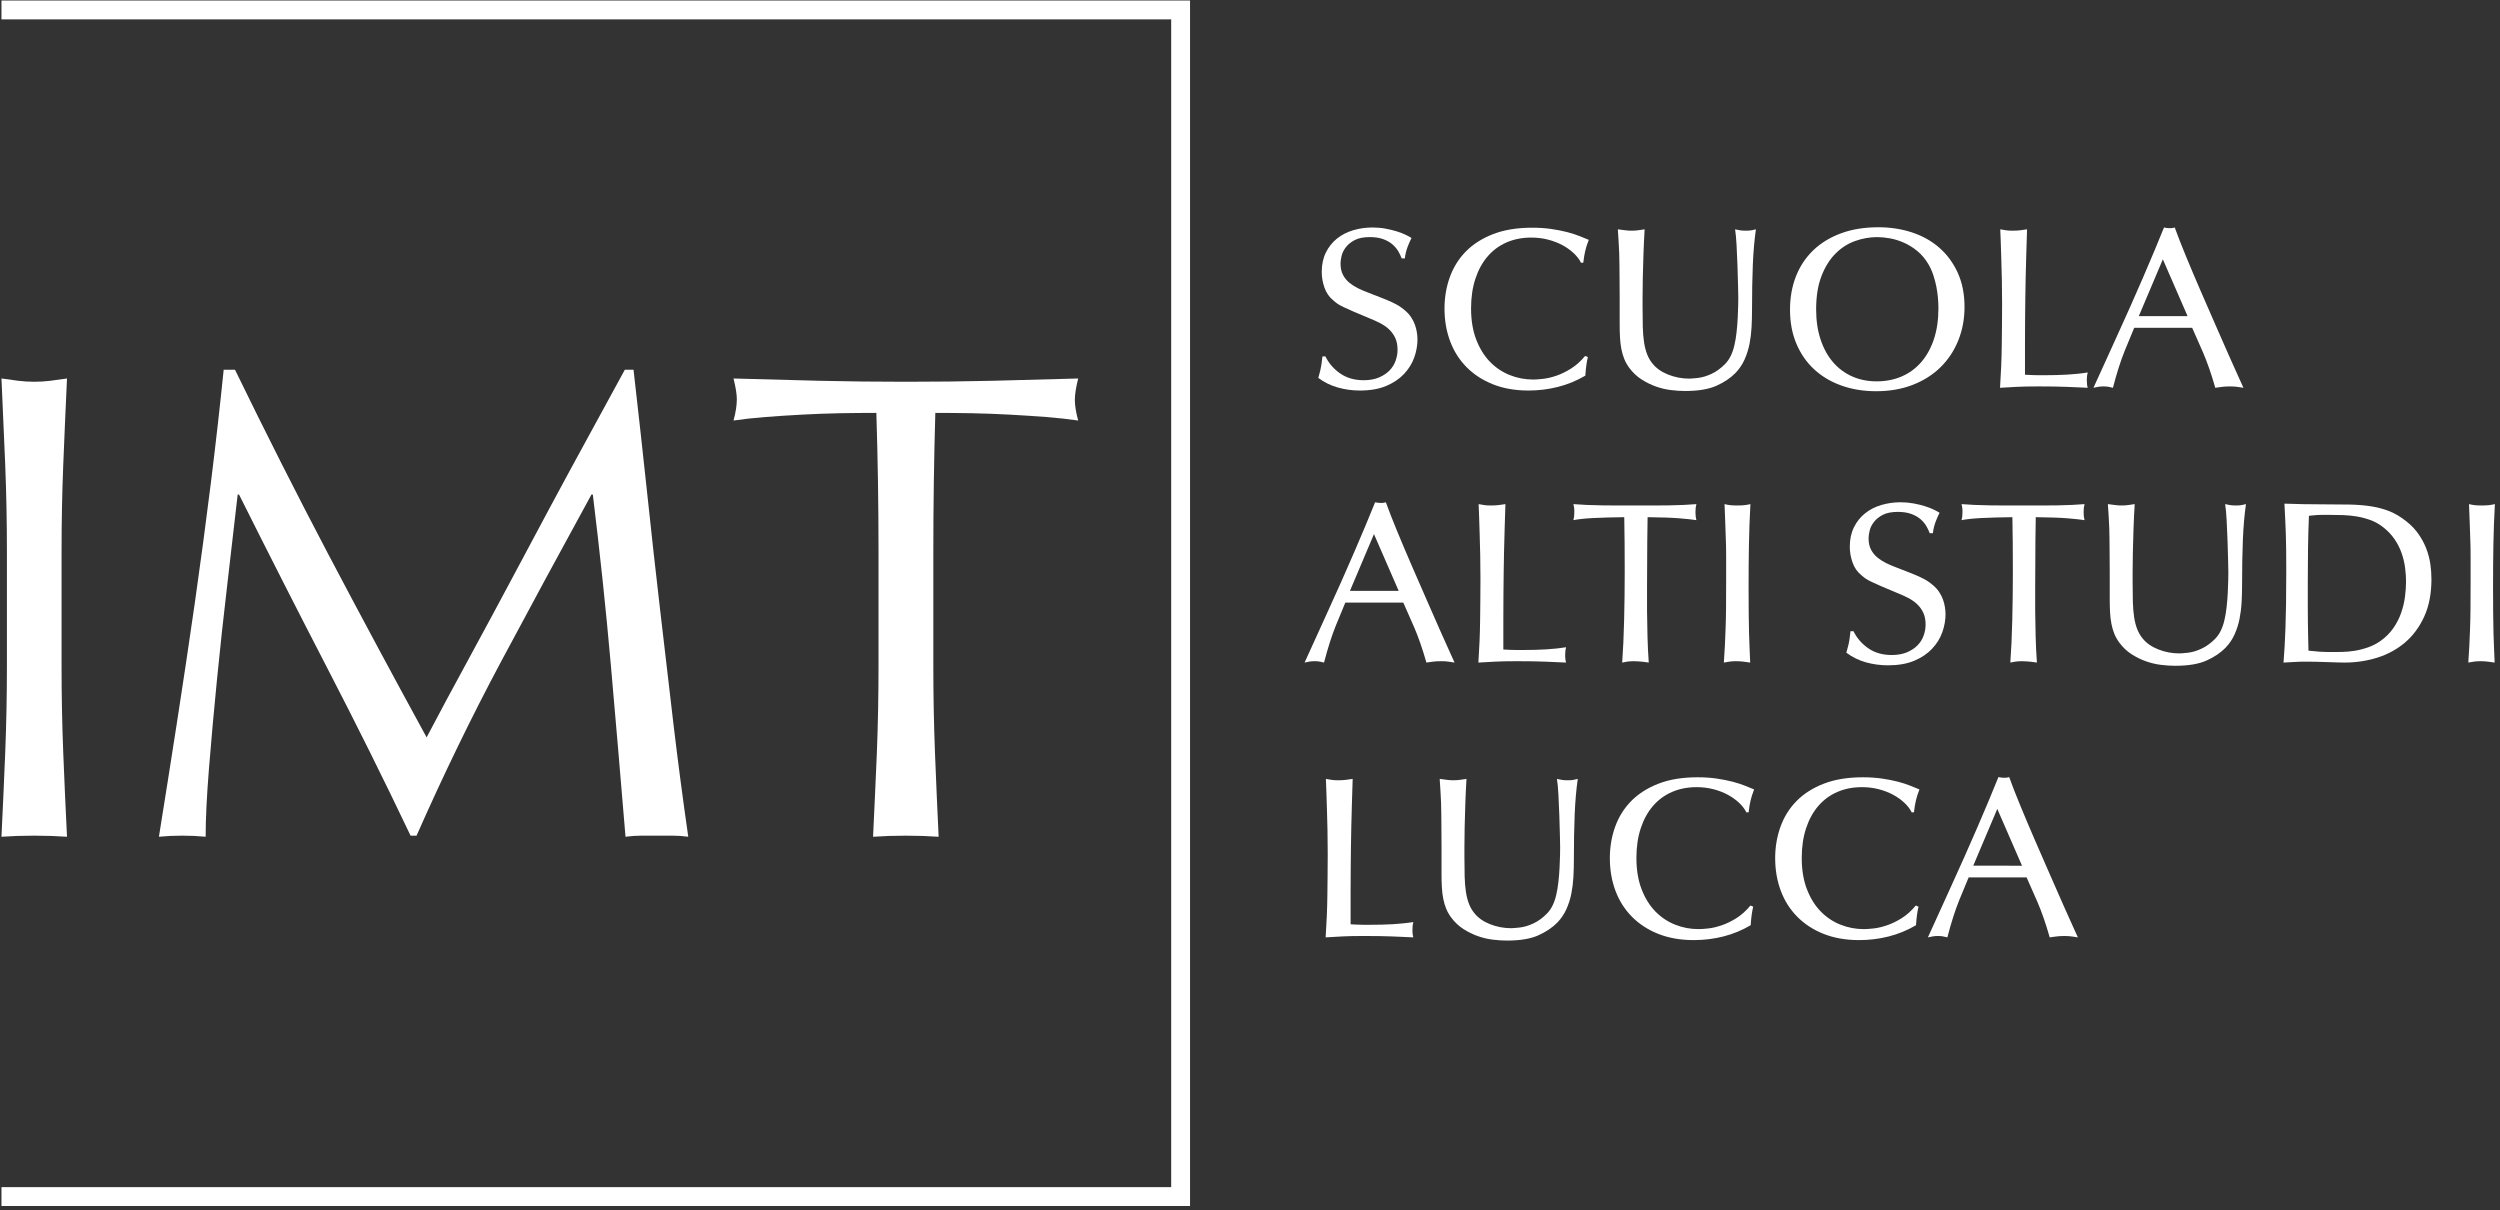 <?xml version="1.0" encoding="UTF-8" standalone="no"?><!DOCTYPE svg PUBLIC "-//W3C//DTD SVG 1.1//EN" "http://www.w3.org/Graphics/SVG/1.1/DTD/svg11.dtd"><svg width="100%" height="100%" viewBox="0 0 221 107" version="1.1" xmlns="http://www.w3.org/2000/svg" xmlns:xlink="http://www.w3.org/1999/xlink" xml:space="preserve" xmlns:serif="http://www.serif.com/" style="fill-rule:evenodd;clip-rule:evenodd;stroke-linejoin:round;stroke-miterlimit:2;"><rect x="0" y="0" width="221" height="107" fill="#333333" stroke="none"/><g><path d="M123.908,22.842c-0.068,-0.188 -0.166,-0.395 -0.293,-0.617c-0.129,-0.223 -0.301,-0.429 -0.517,-0.617c-0.216,-0.19 -0.489,-0.345 -0.819,-0.466c-0.331,-0.121 -0.726,-0.183 -1.185,-0.183c-0.553,0 -0.999,0.088 -1.336,0.264c-0.337,0.176 -0.6,0.388 -0.789,0.638c-0.189,0.25 -0.314,0.505 -0.375,0.768c-0.061,0.264 -0.091,0.484 -0.091,0.658c0,0.406 0.074,0.746 0.223,1.023c0.148,0.276 0.341,0.51 0.577,0.698c0.236,0.189 0.492,0.352 0.769,0.486c0.276,0.135 0.543,0.249 0.799,0.344c0.554,0.216 1.003,0.392 1.347,0.526c0.344,0.135 0.63,0.257 0.86,0.365c0.229,0.108 0.425,0.213 0.587,0.313c0.162,0.102 0.33,0.227 0.506,0.375c0.23,0.19 0.418,0.395 0.567,0.617c0.149,0.223 0.263,0.45 0.344,0.678c0.081,0.231 0.138,0.456 0.172,0.679c0.034,0.222 0.051,0.429 0.051,0.617c0,0.526 -0.095,1.057 -0.284,1.589c-0.189,0.533 -0.489,1.019 -0.901,1.458c-0.411,0.438 -0.938,0.793 -1.578,1.062c-0.641,0.27 -1.414,0.406 -2.318,0.406c-0.675,0 -1.326,-0.088 -1.954,-0.264c-0.627,-0.175 -1.204,-0.458 -1.731,-0.85c0.149,-0.512 0.244,-0.924 0.284,-1.235c0.041,-0.311 0.067,-0.533 0.081,-0.668l0.263,0c0.297,0.607 0.732,1.11 1.306,1.508c0.573,0.398 1.265,0.598 2.075,0.598c0.526,0 0.978,-0.082 1.356,-0.244c0.378,-0.162 0.688,-0.367 0.931,-0.617c0.243,-0.25 0.422,-0.536 0.536,-0.86c0.115,-0.324 0.173,-0.648 0.173,-0.972c0,-0.405 -0.068,-0.752 -0.203,-1.043c-0.135,-0.29 -0.317,-0.543 -0.546,-0.759c-0.23,-0.215 -0.496,-0.401 -0.8,-0.556c-0.304,-0.156 -0.624,-0.3 -0.962,-0.436c-0.593,-0.242 -1.066,-0.441 -1.417,-0.596c-0.351,-0.156 -0.634,-0.284 -0.85,-0.385c-0.216,-0.102 -0.388,-0.196 -0.516,-0.283c-0.128,-0.088 -0.26,-0.193 -0.395,-0.315c-0.351,-0.283 -0.607,-0.654 -0.769,-1.113c-0.162,-0.458 -0.243,-0.924 -0.243,-1.397c0,-0.647 0.122,-1.217 0.365,-1.71c0.242,-0.493 0.57,-0.904 0.981,-1.235c0.412,-0.33 0.891,-0.577 1.438,-0.739c0.546,-0.161 1.116,-0.242 1.71,-0.242c0.391,0 0.769,0.033 1.134,0.1c0.364,0.069 0.698,0.15 1.002,0.243c0.304,0.095 0.567,0.197 0.789,0.304c0.223,0.108 0.395,0.202 0.517,0.283c-0.041,0.081 -0.092,0.186 -0.152,0.315c-0.061,0.128 -0.122,0.272 -0.182,0.434c-0.061,0.162 -0.115,0.334 -0.162,0.517c-0.048,0.182 -0.078,0.361 -0.092,0.536l-0.283,0Z" style="fill:#fff;fill-rule:nonzero;"/><path d="M140.366,31.567c-0.054,0.229 -0.098,0.466 -0.132,0.709c-0.034,0.242 -0.064,0.554 -0.091,0.931c-0.756,0.445 -1.559,0.776 -2.409,0.992c-0.85,0.216 -1.721,0.324 -2.611,0.324c-1.174,0 -2.22,-0.183 -3.138,-0.547c-0.918,-0.364 -1.697,-0.87 -2.338,-1.518c-0.641,-0.648 -1.127,-1.413 -1.457,-2.297c-0.331,-0.884 -0.496,-1.846 -0.496,-2.885c-0,-0.972 0.155,-1.893 0.465,-2.764c0.311,-0.87 0.783,-1.629 1.417,-2.277c0.635,-0.647 1.437,-1.16 2.409,-1.538c0.972,-0.378 2.126,-0.568 3.462,-0.568c0.607,0 1.167,0.039 1.68,0.112c0.512,0.075 0.978,0.166 1.397,0.273c0.418,0.109 0.786,0.227 1.103,0.355c0.317,0.129 0.59,0.24 0.82,0.334c-0.081,0.202 -0.145,0.382 -0.192,0.536c-0.048,0.155 -0.088,0.304 -0.122,0.445c-0.034,0.143 -0.064,0.294 -0.091,0.456c-0.027,0.162 -0.054,0.358 -0.081,0.587l-0.202,0c-0.136,-0.283 -0.345,-0.559 -0.628,-0.83c-0.284,-0.269 -0.618,-0.509 -1.002,-0.719c-0.385,-0.209 -0.813,-0.374 -1.285,-0.496c-0.473,-0.121 -0.965,-0.181 -1.478,-0.181c-0.796,0 -1.522,0.141 -2.176,0.424c-0.655,0.284 -1.215,0.696 -1.68,1.236c-0.466,0.539 -0.827,1.197 -1.083,1.973c-0.257,0.776 -0.385,1.65 -0.385,2.621c-0,1.053 0.152,1.974 0.455,2.763c0.304,0.79 0.709,1.445 1.215,1.964c0.506,0.52 1.09,0.911 1.751,1.174c0.661,0.264 1.349,0.395 2.065,0.395c0.229,0 0.523,-0.02 0.88,-0.061c0.358,-0.04 0.746,-0.131 1.165,-0.273c0.418,-0.141 0.85,-0.351 1.295,-0.628c0.445,-0.276 0.863,-0.651 1.255,-1.123l0.243,0.101Z" style="fill:#fff;fill-rule:nonzero;"/><path d="M143.179,28.652l0,-2.338c0,-0.654 -0.003,-1.221 -0.01,-1.7c-0.007,-0.479 -0.011,-0.894 -0.011,-1.245c0,-0.351 -0.006,-0.685 -0.02,-1.002c-0.013,-0.318 -0.03,-0.641 -0.05,-0.972c-0.02,-0.33 -0.044,-0.705 -0.071,-1.123c0.216,0.026 0.422,0.054 0.618,0.08c0.195,0.028 0.387,0.041 0.576,0.041c0.23,-0 0.439,-0.013 0.628,-0.041c0.189,-0.026 0.371,-0.054 0.547,-0.08c-0.041,0.661 -0.075,1.373 -0.102,2.135c-0.027,0.763 -0.047,1.481 -0.061,2.156c-0.013,0.675 -0.02,1.255 -0.02,1.741l0,0.891c0,0.635 0.007,1.204 0.02,1.71c0.014,0.507 0.051,0.959 0.112,1.356c0.06,0.399 0.152,0.753 0.273,1.063c0.122,0.311 0.283,0.588 0.486,0.83c0.324,0.405 0.782,0.726 1.377,0.962c0.593,0.236 1.214,0.354 1.862,0.354c0.135,-0 0.388,-0.02 0.759,-0.06c0.371,-0.041 0.769,-0.159 1.194,-0.355c0.425,-0.195 0.83,-0.489 1.215,-0.881c0.385,-0.391 0.657,-0.944 0.82,-1.66c0.081,-0.337 0.145,-0.721 0.192,-1.153c0.047,-0.432 0.081,-0.851 0.101,-1.255c0.021,-0.405 0.034,-0.769 0.041,-1.094c0.006,-0.323 0.01,-0.546 0.01,-0.668c0,-0.188 -0.007,-0.549 -0.021,-1.083c-0.013,-0.533 -0.03,-1.113 -0.05,-1.74c-0.02,-0.628 -0.047,-1.245 -0.081,-1.852c-0.034,-0.608 -0.078,-1.074 -0.131,-1.397c0.134,0.026 0.269,0.054 0.404,0.08c0.135,0.028 0.317,0.041 0.547,0.041c0.229,-0 0.405,-0.013 0.526,-0.041c0.122,-0.026 0.243,-0.054 0.364,-0.08c-0.134,0.931 -0.226,1.977 -0.273,3.138c-0.047,1.16 -0.071,2.496 -0.071,4.008c0,0.485 -0.013,0.985 -0.04,1.498c-0.027,0.512 -0.088,1.008 -0.182,1.487c-0.095,0.479 -0.24,0.938 -0.436,1.377c-0.195,0.438 -0.462,0.833 -0.799,1.184c-0.432,0.446 -0.992,0.824 -1.68,1.133c-0.688,0.311 -1.613,0.466 -2.773,0.466c-0.392,-0 -0.811,-0.027 -1.256,-0.081c-0.445,-0.054 -0.887,-0.158 -1.326,-0.313c-0.438,-0.156 -0.863,-0.365 -1.275,-0.628c-0.412,-0.263 -0.772,-0.604 -1.083,-1.023c-0.189,-0.256 -0.337,-0.518 -0.445,-0.789c-0.109,-0.269 -0.193,-0.559 -0.253,-0.87c-0.061,-0.311 -0.102,-0.648 -0.122,-1.013c-0.02,-0.364 -0.03,-0.761 -0.03,-1.194" style="fill:#fff;fill-rule:nonzero;"/><path d="M160.547,27.357c0,0.985 0.132,1.872 0.395,2.661c0.263,0.79 0.631,1.458 1.103,2.005c0.472,0.546 1.036,0.965 1.69,1.255c0.655,0.29 1.374,0.434 2.156,0.434c0.797,0 1.529,-0.141 2.197,-0.424c0.668,-0.284 1.245,-0.702 1.73,-1.255c0.486,-0.553 0.864,-1.232 1.134,-2.034c0.27,-0.803 0.405,-1.724 0.405,-2.764c0,-0.256 -0.014,-0.55 -0.04,-0.88c-0.028,-0.331 -0.075,-0.668 -0.142,-1.013c-0.068,-0.343 -0.159,-0.688 -0.274,-1.032c-0.114,-0.344 -0.259,-0.665 -0.435,-0.962c-0.27,-0.458 -0.594,-0.843 -0.971,-1.153c-0.378,-0.311 -0.773,-0.557 -1.185,-0.739c-0.411,-0.182 -0.823,-0.311 -1.234,-0.385c-0.412,-0.073 -0.787,-0.111 -1.124,-0.111c-0.675,0 -1.336,0.118 -1.984,0.354c-0.648,0.236 -1.224,0.61 -1.731,1.124c-0.505,0.513 -0.914,1.174 -1.224,1.983c-0.311,0.81 -0.466,1.789 -0.466,2.936m5.506,-7.268c1.053,0 2.041,0.152 2.966,0.456c0.924,0.303 1.731,0.755 2.419,1.356c0.688,0.601 1.231,1.34 1.63,2.217c0.397,0.877 0.597,1.883 0.597,3.016c0,1.053 -0.182,2.035 -0.547,2.946c-0.364,0.91 -0.884,1.7 -1.559,2.368c-0.675,0.668 -1.494,1.191 -2.459,1.568c-0.965,0.378 -2.048,0.568 -3.249,0.568c-1.107,0 -2.126,-0.166 -3.057,-0.497c-0.931,-0.33 -1.734,-0.806 -2.409,-1.426c-0.675,-0.621 -1.201,-1.377 -1.579,-2.268c-0.378,-0.89 -0.567,-1.895 -0.567,-3.016c0,-1.08 0.176,-2.065 0.527,-2.956c0.351,-0.89 0.86,-1.656 1.528,-2.297c0.668,-0.641 1.484,-1.14 2.45,-1.498c0.964,-0.358 2.068,-0.537 3.309,-0.537" style="fill:#fff;fill-rule:nonzero;"/><path d="M179.009,33.126c0.486,0.027 0.857,0.041 1.113,0.041l0.77,-0c0.256,-0 0.549,-0.003 0.88,-0.011c0.331,-0.006 0.661,-0.019 0.992,-0.04c0.33,-0.02 0.655,-0.047 0.972,-0.081c0.316,-0.033 0.59,-0.07 0.819,-0.111c-0.026,0.095 -0.047,0.192 -0.06,0.294c-0.014,0.1 -0.02,0.225 -0.02,0.374c0,0.162 0.006,0.297 0.02,0.405c0.013,0.108 0.034,0.202 0.06,0.283c-0.323,-0.013 -0.63,-0.027 -0.921,-0.041c-0.29,-0.012 -0.6,-0.026 -0.931,-0.04c-0.331,-0.013 -0.695,-0.023 -1.093,-0.03c-0.398,-0.007 -0.873,-0.01 -1.427,-0.01c-0.445,-0 -0.82,0.003 -1.123,0.01c-0.304,0.007 -0.577,0.017 -0.82,0.03c-0.243,0.014 -0.476,0.028 -0.699,0.04c-0.222,0.014 -0.469,0.028 -0.739,0.041c0.041,-0.647 0.075,-1.271 0.102,-1.873c0.026,-0.599 0.043,-1.2 0.05,-1.801c0.007,-0.6 0.013,-1.205 0.02,-1.812c0.007,-0.606 0.011,-1.241 0.011,-1.902c0,-0.689 -0.007,-1.38 -0.02,-2.076c-0.014,-0.694 -0.031,-1.342 -0.051,-1.943c-0.02,-0.601 -0.037,-1.13 -0.051,-1.589c-0.013,-0.459 -0.027,-0.796 -0.04,-1.012c0.162,0.027 0.32,0.054 0.476,0.081c0.154,0.027 0.36,0.041 0.617,0.041c0.27,-0 0.503,-0.014 0.698,-0.041c0.196,-0.027 0.388,-0.054 0.577,-0.081c-0.027,0.864 -0.051,1.636 -0.071,2.318c-0.02,0.682 -0.037,1.322 -0.05,1.923c-0.014,0.6 -0.024,1.191 -0.031,1.771c-0.007,0.58 -0.013,1.201 -0.02,1.863c-0.007,0.661 -0.01,1.393 -0.01,2.196l0,2.783Z" style="fill:#fff;fill-rule:nonzero;"/><path d="M191.196,22.924l-2.125,5.021l4.311,-0l-2.186,-5.021Zm-2.531,6.053c-0.202,0.472 -0.482,1.15 -0.84,2.034c-0.358,0.884 -0.705,1.974 -1.042,3.269c-0.122,-0.027 -0.243,-0.053 -0.364,-0.081c-0.122,-0.027 -0.277,-0.04 -0.466,-0.04c-0.189,-0 -0.351,0.013 -0.486,0.04c-0.135,0.028 -0.27,0.054 -0.405,0.081c0.297,-0.647 0.624,-1.366 0.982,-2.156c0.358,-0.789 0.729,-1.605 1.113,-2.449c0.385,-0.843 0.773,-1.703 1.164,-2.581c0.392,-0.877 0.766,-1.731 1.124,-2.561c0.357,-0.83 0.695,-1.623 1.012,-2.379c0.317,-0.754 0.597,-1.436 0.84,-2.043c0.081,0.013 0.159,0.027 0.233,0.04c0.074,0.013 0.165,0.02 0.273,0.02c0.094,-0 0.172,-0.003 0.233,-0.01c0.061,-0.007 0.132,-0.023 0.212,-0.05c0.257,0.714 0.584,1.555 0.982,2.519c0.398,0.966 0.823,1.971 1.276,3.017c0.452,1.046 0.903,2.082 1.356,3.107c0.452,1.025 0.856,1.946 1.214,2.763c0.358,0.817 0.655,1.478 0.891,1.984c0.236,0.506 0.354,0.766 0.354,0.779c-0.175,-0.027 -0.354,-0.053 -0.536,-0.081c-0.182,-0.027 -0.402,-0.04 -0.658,-0.04c-0.27,-0 -0.506,0.013 -0.708,0.04c-0.203,0.028 -0.399,0.054 -0.588,0.081c-0.351,-1.227 -0.715,-2.277 -1.093,-3.147c-0.377,-0.871 -0.695,-1.59 -0.951,-2.156l-5.122,-0Z" style="fill:#fff;fill-rule:nonzero;"/><path d="M121.459,47.215l-2.125,5.02l4.311,0l-2.186,-5.02Zm-2.531,6.052c-0.202,0.472 -0.482,1.151 -0.84,2.035c-0.358,0.884 -0.705,1.974 -1.042,3.268c-0.122,-0.026 -0.243,-0.053 -0.364,-0.081c-0.122,-0.026 -0.277,-0.04 -0.466,-0.04c-0.189,0 -0.351,0.014 -0.486,0.04c-0.135,0.028 -0.27,0.055 -0.405,0.081c0.297,-0.647 0.624,-1.366 0.982,-2.155c0.358,-0.79 0.729,-1.606 1.113,-2.449c0.385,-0.844 0.773,-1.704 1.164,-2.581c0.392,-0.877 0.766,-1.732 1.124,-2.562c0.357,-0.829 0.695,-1.622 1.012,-2.378c0.317,-0.755 0.597,-1.437 0.84,-2.044c0.081,0.013 0.159,0.027 0.233,0.041c0.074,0.013 0.165,0.019 0.273,0.019c0.094,0 0.172,-0.003 0.233,-0.01c0.061,-0.007 0.132,-0.023 0.212,-0.05c0.257,0.715 0.584,1.555 0.982,2.52c0.398,0.965 0.823,1.971 1.276,3.017c0.452,1.046 0.903,2.081 1.356,3.106c0.452,1.026 0.856,1.947 1.214,2.764c0.358,0.816 0.655,1.477 0.891,1.983c0.236,0.507 0.354,0.766 0.354,0.779c-0.175,-0.026 -0.354,-0.053 -0.536,-0.081c-0.182,-0.026 -0.402,-0.04 -0.658,-0.04c-0.27,0 -0.506,0.014 -0.708,0.04c-0.203,0.028 -0.399,0.055 -0.588,0.081c-0.351,-1.227 -0.715,-2.277 -1.093,-3.147c-0.377,-0.87 -0.695,-1.589 -0.951,-2.156l-5.122,0Z" style="fill:#fff;fill-rule:nonzero;"/><path d="M132.896,57.418c0.486,0.027 0.857,0.04 1.113,0.04l0.77,-0c0.256,-0 0.549,-0.003 0.88,-0.01c0.331,-0.007 0.661,-0.02 0.992,-0.041c0.33,-0.019 0.655,-0.047 0.972,-0.08c0.316,-0.034 0.59,-0.071 0.819,-0.111c-0.026,0.094 -0.047,0.191 -0.06,0.293c-0.014,0.101 -0.02,0.226 -0.02,0.375c0,0.161 0.006,0.297 0.02,0.404c0.013,0.109 0.034,0.202 0.06,0.283c-0.323,-0.013 -0.63,-0.026 -0.921,-0.04c-0.29,-0.013 -0.6,-0.027 -0.931,-0.041c-0.331,-0.012 -0.695,-0.022 -1.093,-0.03c-0.398,-0.006 -0.873,-0.01 -1.427,-0.01c-0.445,-0 -0.82,0.004 -1.123,0.01c-0.304,0.008 -0.577,0.018 -0.82,0.03c-0.243,0.014 -0.476,0.028 -0.699,0.041c-0.222,0.014 -0.469,0.027 -0.739,0.04c0.041,-0.647 0.075,-1.271 0.102,-1.872c0.026,-0.6 0.043,-1.201 0.05,-1.802c0.007,-0.6 0.013,-1.204 0.02,-1.811c0.007,-0.607 0.011,-1.241 0.011,-1.903c0,-0.688 -0.007,-1.379 -0.02,-2.075c-0.014,-0.695 -0.031,-1.342 -0.051,-1.943c-0.02,-0.601 -0.037,-1.131 -0.051,-1.59c-0.013,-0.458 -0.027,-0.796 -0.04,-1.011c0.162,0.027 0.32,0.053 0.476,0.081c0.154,0.027 0.36,0.04 0.617,0.04c0.27,-0 0.503,-0.013 0.698,-0.04c0.196,-0.028 0.388,-0.054 0.577,-0.081c-0.027,0.864 -0.051,1.636 -0.071,2.317c-0.02,0.682 -0.037,1.323 -0.05,1.924c-0.014,0.6 -0.024,1.19 -0.031,1.771c-0.007,0.58 -0.013,1.201 -0.02,1.863c-0.007,0.661 -0.01,1.393 -0.01,2.196l0,2.783Z" style="fill:#fff;fill-rule:nonzero;"/><path d="M143.625,50.669c0,-0.93 -0.003,-1.815 -0.01,-2.657c-0.007,-0.842 -0.017,-1.608 -0.031,-2.294c-1.066,0.013 -1.97,0.037 -2.712,0.075c-0.743,0.037 -1.336,0.1 -1.782,0.188c0.027,-0.108 0.048,-0.216 0.061,-0.325c0.014,-0.107 0.02,-0.235 0.02,-0.383c0,-0.163 -0.006,-0.294 -0.02,-0.396c-0.013,-0.101 -0.034,-0.205 -0.061,-0.313c0.311,0.027 0.695,0.05 1.154,0.071c0.459,0.019 0.938,0.033 1.438,0.04c0.499,0.007 0.998,0.01 1.498,0.01l2.864,-0c0.506,-0 0.995,-0.003 1.468,-0.01c0.472,-0.007 0.917,-0.021 1.336,-0.04c0.418,-0.021 0.789,-0.044 1.113,-0.071c-0.027,0.094 -0.047,0.199 -0.061,0.313c-0.013,0.115 -0.02,0.247 -0.02,0.396c0,0.148 0.007,0.276 0.02,0.383c0.014,0.109 0.034,0.217 0.061,0.325c-0.311,-0.05 -0.803,-0.104 -1.478,-0.161c-0.675,-0.055 -1.619,-0.089 -2.834,-0.102c-0.013,0.7 -0.024,1.401 -0.03,2.101c-0.007,0.702 -0.01,1.395 -0.01,2.082c0,0.607 -0.004,1.256 -0.01,1.951c-0.007,0.694 -0.007,1.411 0,2.152c0.006,0.741 0.02,1.496 0.04,2.264c0.02,0.768 0.057,1.536 0.111,2.303c-0.351,-0.053 -0.634,-0.088 -0.85,-0.1c-0.216,-0.014 -0.364,-0.021 -0.445,-0.021c-0.23,-0 -0.439,0.014 -0.628,0.04c-0.189,0.028 -0.33,0.055 -0.425,0.081c0.081,-1.118 0.139,-2.371 0.172,-3.758c0.034,-1.388 0.051,-2.769 0.051,-4.144" style="fill:#fff;fill-rule:nonzero;"/><path d="M152.592,51.365l0,-2.237c0,-0.304 -0.003,-0.594 -0.01,-0.87c-0.007,-0.277 -0.017,-0.587 -0.031,-0.931c-0.013,-0.345 -0.027,-0.736 -0.04,-1.175c-0.014,-0.438 -0.034,-0.968 -0.061,-1.589c0.162,0.04 0.321,0.072 0.476,0.091c0.155,0.021 0.368,0.03 0.638,0.03c0.283,-0 0.506,-0.009 0.668,-0.03c0.162,-0.019 0.33,-0.051 0.506,-0.091c-0.068,1.215 -0.111,2.419 -0.132,3.614c-0.02,1.194 -0.03,2.399 -0.03,3.613c0,0.918 0.003,1.714 0.01,2.388c0.006,0.675 0.017,1.276 0.03,1.802c0.014,0.527 0.031,0.995 0.051,1.407c0.02,0.412 0.037,0.807 0.05,1.184c-0.188,-0.026 -0.388,-0.054 -0.597,-0.081c-0.209,-0.026 -0.428,-0.04 -0.657,-0.04c-0.23,-0 -0.426,0.014 -0.588,0.04c-0.161,0.027 -0.324,0.055 -0.486,0.081c0.041,-0.553 0.072,-1.053 0.092,-1.498c0.02,-0.445 0.04,-0.928 0.06,-1.447c0.021,-0.519 0.034,-1.11 0.041,-1.771c0.007,-0.661 0.01,-1.491 0.01,-2.49" style="fill:#fff;fill-rule:nonzero;"/><path d="M170.588,47.134c-0.068,-0.189 -0.166,-0.396 -0.293,-0.618c-0.129,-0.223 -0.301,-0.428 -0.517,-0.617c-0.216,-0.189 -0.489,-0.344 -0.819,-0.466c-0.331,-0.121 -0.726,-0.182 -1.185,-0.182c-0.553,0 -0.999,0.088 -1.336,0.263c-0.337,0.176 -0.6,0.389 -0.789,0.638c-0.189,0.25 -0.314,0.505 -0.375,0.769c-0.061,0.263 -0.091,0.483 -0.091,0.658c0,0.405 0.074,0.745 0.223,1.022c0.148,0.277 0.341,0.51 0.577,0.699c0.236,0.188 0.492,0.351 0.769,0.485c0.276,0.135 0.543,0.25 0.799,0.344c0.554,0.217 1.003,0.392 1.347,0.526c0.344,0.136 0.63,0.257 0.86,0.366c0.229,0.107 0.425,0.212 0.587,0.313c0.162,0.101 0.33,0.226 0.506,0.374c0.23,0.19 0.418,0.396 0.567,0.618c0.149,0.223 0.263,0.449 0.344,0.678c0.081,0.23 0.138,0.455 0.172,0.678c0.034,0.223 0.051,0.429 0.051,0.618c0,0.526 -0.095,1.056 -0.284,1.589c-0.189,0.533 -0.489,1.018 -0.901,1.457c-0.411,0.439 -0.938,0.793 -1.578,1.063c-0.641,0.27 -1.414,0.405 -2.318,0.405c-0.675,0 -1.326,-0.088 -1.954,-0.263c-0.627,-0.176 -1.204,-0.459 -1.731,-0.851c0.149,-0.512 0.244,-0.923 0.284,-1.234c0.041,-0.311 0.067,-0.533 0.081,-0.668l0.263,0c0.297,0.607 0.732,1.109 1.306,1.508c0.573,0.398 1.265,0.597 2.075,0.597c0.526,0 0.978,-0.081 1.356,-0.243c0.378,-0.162 0.688,-0.368 0.931,-0.618c0.243,-0.249 0.422,-0.536 0.536,-0.86c0.115,-0.323 0.173,-0.648 0.173,-0.972c0,-0.404 -0.068,-0.752 -0.203,-1.042c-0.135,-0.29 -0.317,-0.543 -0.546,-0.759c-0.23,-0.215 -0.496,-0.401 -0.8,-0.557c-0.304,-0.155 -0.624,-0.3 -0.962,-0.435c-0.593,-0.243 -1.066,-0.442 -1.417,-0.597c-0.351,-0.155 -0.634,-0.284 -0.85,-0.385c-0.216,-0.101 -0.388,-0.196 -0.516,-0.283c-0.128,-0.087 -0.26,-0.193 -0.395,-0.314c-0.351,-0.283 -0.607,-0.654 -0.769,-1.113c-0.162,-0.459 -0.243,-0.925 -0.243,-1.397c0,-0.648 0.122,-1.217 0.365,-1.711c0.242,-0.492 0.57,-0.904 0.981,-1.234c0.412,-0.331 0.891,-0.577 1.438,-0.739c0.546,-0.162 1.116,-0.243 1.71,-0.243c0.391,0 0.769,0.034 1.134,0.101c0.364,0.068 0.698,0.149 1.002,0.243c0.304,0.094 0.567,0.196 0.789,0.304c0.223,0.107 0.395,0.202 0.517,0.283c-0.041,0.081 -0.092,0.186 -0.152,0.314c-0.061,0.129 -0.122,0.273 -0.182,0.435c-0.061,0.162 -0.115,0.334 -0.162,0.516c-0.048,0.183 -0.078,0.361 -0.092,0.537l-0.283,0Z" style="fill:#fff;fill-rule:nonzero;"/><path d="M177.937,50.669c-0,-0.93 -0.003,-1.815 -0.01,-2.657c-0.007,-0.842 -0.017,-1.608 -0.031,-2.294c-1.066,0.013 -1.97,0.037 -2.712,0.075c-0.743,0.037 -1.336,0.1 -1.782,0.188c0.027,-0.108 0.048,-0.216 0.061,-0.325c0.014,-0.107 0.02,-0.235 0.02,-0.383c-0,-0.163 -0.006,-0.294 -0.02,-0.396c-0.013,-0.101 -0.034,-0.205 -0.061,-0.313c0.311,0.027 0.695,0.05 1.154,0.071c0.459,0.019 0.938,0.033 1.438,0.04c0.499,0.007 0.998,0.01 1.498,0.01l2.864,-0c0.506,-0 0.995,-0.003 1.468,-0.01c0.472,-0.007 0.917,-0.021 1.336,-0.04c0.418,-0.021 0.789,-0.044 1.113,-0.071c-0.027,0.094 -0.047,0.199 -0.061,0.313c-0.013,0.115 -0.02,0.247 -0.02,0.396c-0,0.148 0.007,0.276 0.02,0.383c0.014,0.109 0.034,0.217 0.061,0.325c-0.311,-0.05 -0.803,-0.104 -1.478,-0.161c-0.675,-0.055 -1.619,-0.089 -2.834,-0.102c-0.013,0.7 -0.024,1.401 -0.03,2.101c-0.007,0.702 -0.01,1.395 -0.01,2.082c-0,0.607 -0.004,1.256 -0.01,1.951c-0.007,0.694 -0.007,1.411 -0,2.152c0.006,0.741 0.02,1.496 0.04,2.264c0.02,0.768 0.057,1.536 0.111,2.303c-0.351,-0.053 -0.634,-0.088 -0.85,-0.1c-0.216,-0.014 -0.364,-0.021 -0.445,-0.021c-0.23,-0 -0.439,0.014 -0.628,0.04c-0.189,0.028 -0.33,0.055 -0.425,0.081c0.081,-1.118 0.139,-2.371 0.172,-3.758c0.034,-1.388 0.051,-2.769 0.051,-4.144" style="fill:#fff;fill-rule:nonzero;"/><path d="M186.5,52.944l-0,-2.338c-0,-0.655 -0.003,-1.222 -0.01,-1.701c-0.007,-0.479 -0.011,-0.894 -0.011,-1.244c-0,-0.352 -0.006,-0.686 -0.02,-1.003c-0.013,-0.317 -0.03,-0.641 -0.05,-0.972c-0.02,-0.33 -0.044,-0.704 -0.071,-1.123c0.216,0.027 0.422,0.054 0.618,0.081c0.195,0.028 0.387,0.04 0.576,0.04c0.23,0 0.439,-0.012 0.628,-0.04c0.189,-0.027 0.371,-0.054 0.547,-0.081c-0.041,0.661 -0.075,1.373 -0.102,2.136c-0.027,0.763 -0.047,1.481 -0.061,2.156c-0.013,0.675 -0.02,1.255 -0.02,1.74l-0,0.891c-0,0.635 0.007,1.205 0.02,1.711c0.014,0.506 0.051,0.958 0.112,1.356c0.06,0.398 0.152,0.752 0.273,1.063c0.122,0.31 0.283,0.587 0.486,0.83c0.324,0.404 0.782,0.726 1.377,0.961c0.593,0.236 1.214,0.354 1.862,0.354c0.135,0 0.388,-0.019 0.759,-0.06c0.371,-0.04 0.769,-0.158 1.194,-0.355c0.425,-0.195 0.83,-0.488 1.215,-0.88c0.385,-0.391 0.657,-0.945 0.82,-1.66c0.081,-0.337 0.145,-0.721 0.192,-1.154c0.047,-0.432 0.081,-0.85 0.101,-1.255c0.021,-0.404 0.034,-0.769 0.041,-1.093c0.006,-0.324 0.01,-0.547 0.01,-0.668c-0,-0.189 -0.007,-0.549 -0.021,-1.083c-0.013,-0.533 -0.03,-1.113 -0.05,-1.741c-0.02,-0.628 -0.047,-1.245 -0.081,-1.852c-0.034,-0.608 -0.078,-1.073 -0.131,-1.397c0.134,0.027 0.269,0.054 0.404,0.081c0.135,0.028 0.317,0.04 0.547,0.04c0.229,-0 0.405,-0.012 0.526,-0.04c0.122,-0.027 0.243,-0.054 0.364,-0.081c-0.134,0.932 -0.226,1.978 -0.273,3.138c-0.047,1.161 -0.071,2.497 -0.071,4.008c-0,0.486 -0.013,0.985 -0.04,1.498c-0.027,0.513 -0.088,1.008 -0.182,1.488c-0.095,0.479 -0.24,0.937 -0.436,1.376c-0.195,0.439 -0.462,0.834 -0.799,1.185c-0.432,0.445 -0.992,0.823 -1.68,1.133c-0.688,0.311 -1.613,0.466 -2.773,0.466c-0.392,-0 -0.811,-0.027 -1.256,-0.081c-0.445,-0.055 -0.887,-0.159 -1.326,-0.314c-0.438,-0.155 -0.863,-0.365 -1.275,-0.627c-0.412,-0.264 -0.772,-0.605 -1.083,-1.023c-0.189,-0.256 -0.337,-0.519 -0.445,-0.789c-0.109,-0.27 -0.193,-0.56 -0.253,-0.871c-0.061,-0.31 -0.102,-0.647 -0.122,-1.012c-0.02,-0.364 -0.03,-0.762 -0.03,-1.194" style="fill:#fff;fill-rule:nonzero;"/><path d="M212.694,51.425c-0,-0.378 -0.027,-0.782 -0.081,-1.215c-0.054,-0.431 -0.155,-0.863 -0.304,-1.295c-0.148,-0.431 -0.357,-0.846 -0.627,-1.245c-0.27,-0.398 -0.614,-0.759 -1.032,-1.083c-0.352,-0.269 -0.723,-0.475 -1.114,-0.617c-0.391,-0.142 -0.789,-0.246 -1.194,-0.315c-0.405,-0.067 -0.814,-0.107 -1.225,-0.121c-0.412,-0.013 -0.82,-0.02 -1.225,-0.02l-0.597,0c-0.155,0 -0.293,0.004 -0.415,0.011c-0.121,0.006 -0.24,0.016 -0.354,0.03c-0.115,0.014 -0.253,0.027 -0.415,0.04c-0.041,0.932 -0.068,1.896 -0.081,2.894c-0.014,0.999 -0.02,1.964 -0.02,2.896l-0,2.247c-0,0.566 0.003,1.052 0.01,1.457c0.007,0.405 0.013,0.786 0.02,1.144c0.007,0.358 0.017,0.786 0.03,1.285c0.351,0.041 0.679,0.071 0.982,0.092c0.304,0.02 0.699,0.03 1.184,0.03c0.216,0 0.493,-0.003 0.831,-0.01c0.336,-0.007 0.698,-0.041 1.083,-0.101c0.384,-0.061 0.772,-0.159 1.164,-0.294c0.391,-0.135 0.762,-0.324 1.113,-0.567c0.472,-0.337 0.857,-0.722 1.154,-1.154c0.296,-0.432 0.526,-0.884 0.688,-1.356c0.162,-0.472 0.273,-0.945 0.334,-1.418c0.061,-0.471 0.091,-0.91 0.091,-1.315m2.247,-0.243c-0,1.282 -0.212,2.389 -0.638,3.32c-0.425,0.931 -0.992,1.697 -1.7,2.298c-0.709,0.601 -1.525,1.046 -2.45,1.336c-0.924,0.29 -1.892,0.435 -2.904,0.435c-0.055,0 -0.226,-0.003 -0.516,-0.01c-0.291,-0.007 -0.615,-0.017 -0.972,-0.031c-0.358,-0.013 -0.702,-0.023 -1.033,-0.03c-0.33,-0.007 -0.563,-0.011 -0.698,-0.011l-0.405,0c-0.135,0 -0.283,0.004 -0.445,0.011c-0.162,0.007 -0.351,0.017 -0.567,0.03c-0.216,0.014 -0.465,0.027 -0.749,0.041c0.04,-0.513 0.074,-1.005 0.101,-1.478c0.027,-0.472 0.051,-1.005 0.071,-1.599c0.02,-0.593 0.037,-1.289 0.051,-2.085c0.013,-0.797 0.02,-1.774 0.02,-2.935c-0,-0.756 -0.003,-1.39 -0.01,-1.903c-0.007,-0.513 -0.017,-0.978 -0.03,-1.397c-0.014,-0.418 -0.031,-0.83 -0.051,-1.234c-0.02,-0.406 -0.044,-0.878 -0.071,-1.417c1.106,0.04 2.213,0.06 3.32,0.06c0.904,0 1.714,0.007 2.429,0.02c0.715,0.013 1.366,0.068 1.954,0.162c0.587,0.095 1.126,0.243 1.619,0.445c0.492,0.203 0.975,0.493 1.447,0.871c0.446,0.351 0.81,0.733 1.093,1.144c0.284,0.412 0.51,0.837 0.679,1.275c0.168,0.439 0.286,0.884 0.354,1.336c0.067,0.452 0.101,0.901 0.101,1.346" style="fill:#fff;fill-rule:nonzero;"/><path d="M218.402,51.365l0,-2.237c0,-0.304 -0.003,-0.594 -0.01,-0.87c-0.007,-0.277 -0.017,-0.587 -0.031,-0.931c-0.013,-0.345 -0.027,-0.736 -0.04,-1.175c-0.014,-0.438 -0.034,-0.968 -0.061,-1.589c0.162,0.04 0.321,0.072 0.476,0.091c0.155,0.021 0.368,0.03 0.638,0.03c0.283,-0 0.506,-0.009 0.668,-0.03c0.162,-0.019 0.33,-0.051 0.506,-0.091c-0.068,1.215 -0.111,2.419 -0.132,3.614c-0.02,1.194 -0.03,2.399 -0.03,3.613c0,0.918 0.003,1.714 0.01,2.388c0.006,0.675 0.017,1.276 0.03,1.802c0.014,0.527 0.031,0.995 0.051,1.407c0.02,0.412 0.037,0.807 0.05,1.184c-0.188,-0.026 -0.388,-0.054 -0.597,-0.081c-0.209,-0.026 -0.428,-0.04 -0.657,-0.04c-0.23,-0 -0.426,0.014 -0.588,0.04c-0.161,0.027 -0.324,0.055 -0.486,0.081c0.041,-0.553 0.072,-1.053 0.092,-1.498c0.02,-0.445 0.04,-0.928 0.06,-1.447c0.021,-0.519 0.034,-1.11 0.041,-1.771c0.007,-0.661 0.01,-1.491 0.01,-2.49" style="fill:#fff;fill-rule:nonzero;"/><path d="M119.394,81.709c0.486,0.027 0.857,0.041 1.113,0.041l0.77,-0c0.256,-0 0.549,-0.004 0.88,-0.011c0.331,-0.007 0.661,-0.02 0.992,-0.04c0.33,-0.02 0.655,-0.048 0.972,-0.081c0.316,-0.034 0.59,-0.071 0.819,-0.111c-0.026,0.095 -0.047,0.192 -0.06,0.293c-0.014,0.101 -0.02,0.226 -0.02,0.375c0,0.162 0.006,0.297 0.02,0.404c0.013,0.109 0.034,0.203 0.06,0.284c-0.323,-0.013 -0.63,-0.027 -0.921,-0.041c-0.29,-0.013 -0.6,-0.027 -0.931,-0.04c-0.331,-0.013 -0.695,-0.023 -1.093,-0.03c-0.398,-0.007 -0.873,-0.011 -1.427,-0.011c-0.445,-0 -0.82,0.004 -1.123,0.011c-0.304,0.007 -0.577,0.017 -0.82,0.03c-0.243,0.013 -0.476,0.027 -0.699,0.04c-0.222,0.014 -0.469,0.028 -0.739,0.041c0.041,-0.648 0.075,-1.272 0.102,-1.873c0.026,-0.6 0.043,-1.201 0.05,-1.802c0.007,-0.599 0.013,-1.204 0.02,-1.811c0.007,-0.607 0.011,-1.241 0.011,-1.902c0,-0.689 -0.007,-1.38 -0.02,-2.076c-0.014,-0.695 -0.031,-1.342 -0.051,-1.943c-0.02,-0.601 -0.037,-1.13 -0.051,-1.589c-0.013,-0.459 -0.027,-0.796 -0.04,-1.012c0.162,0.027 0.32,0.054 0.476,0.081c0.154,0.027 0.36,0.041 0.617,0.041c0.27,-0 0.503,-0.014 0.698,-0.041c0.196,-0.027 0.388,-0.054 0.577,-0.081c-0.027,0.864 -0.051,1.636 -0.071,2.318c-0.02,0.682 -0.037,1.322 -0.05,1.923c-0.014,0.6 -0.024,1.191 -0.031,1.771c-0.007,0.58 -0.013,1.201 -0.02,1.863c-0.007,0.661 -0.01,1.393 -0.01,2.196l0,2.783Z" style="fill:#fff;fill-rule:nonzero;"/><path d="M127.431,77.235l-0,-2.338c-0,-0.654 -0.003,-1.222 -0.01,-1.7c-0.007,-0.48 -0.011,-0.895 -0.011,-1.245c-0,-0.351 -0.006,-0.685 -0.02,-1.002c-0.013,-0.318 -0.03,-0.641 -0.05,-0.972c-0.02,-0.331 -0.044,-0.705 -0.071,-1.124c0.216,0.027 0.422,0.055 0.618,0.081c0.195,0.028 0.387,0.041 0.576,0.041c0.23,0 0.439,-0.013 0.628,-0.041c0.189,-0.026 0.371,-0.054 0.547,-0.081c-0.041,0.662 -0.075,1.374 -0.102,2.136c-0.027,0.763 -0.047,1.481 -0.061,2.156c-0.013,0.675 -0.02,1.255 -0.02,1.74l-0,0.892c-0,0.634 0.007,1.204 0.02,1.71c0.014,0.506 0.051,0.959 0.112,1.356c0.06,0.399 0.152,0.752 0.273,1.063c0.122,0.31 0.283,0.587 0.486,0.83c0.324,0.405 0.782,0.726 1.377,0.962c0.593,0.236 1.214,0.353 1.862,0.353c0.135,0 0.388,-0.019 0.759,-0.06c0.371,-0.04 0.769,-0.158 1.194,-0.354c0.425,-0.196 0.83,-0.489 1.215,-0.881c0.385,-0.391 0.657,-0.944 0.82,-1.66c0.081,-0.337 0.145,-0.721 0.192,-1.153c0.047,-0.433 0.081,-0.851 0.101,-1.256c0.021,-0.404 0.034,-0.768 0.041,-1.093c0.006,-0.324 0.01,-0.547 0.01,-0.668c-0,-0.188 -0.007,-0.549 -0.021,-1.083c-0.013,-0.533 -0.03,-1.113 -0.05,-1.741c-0.02,-0.627 -0.047,-1.245 -0.081,-1.851c-0.034,-0.608 -0.078,-1.074 -0.131,-1.398c0.134,0.027 0.269,0.055 0.404,0.081c0.135,0.028 0.317,0.041 0.547,0.041c0.229,0 0.405,-0.013 0.526,-0.041c0.122,-0.026 0.243,-0.054 0.364,-0.081c-0.134,0.932 -0.226,1.978 -0.273,3.138c-0.047,1.161 -0.071,2.497 -0.071,4.009c-0,0.485 -0.013,0.984 -0.04,1.498c-0.027,0.512 -0.088,1.008 -0.182,1.487c-0.095,0.479 -0.24,0.938 -0.436,1.377c-0.195,0.438 -0.462,0.833 -0.799,1.184c-0.432,0.445 -0.992,0.823 -1.68,1.133c-0.688,0.311 -1.613,0.466 -2.773,0.466c-0.392,0 -0.811,-0.027 -1.256,-0.081c-0.445,-0.054 -0.887,-0.159 -1.326,-0.313c-0.438,-0.156 -0.863,-0.365 -1.275,-0.628c-0.412,-0.263 -0.772,-0.604 -1.083,-1.023c-0.189,-0.256 -0.337,-0.519 -0.445,-0.789c-0.109,-0.269 -0.193,-0.559 -0.253,-0.871c-0.061,-0.31 -0.102,-0.647 -0.122,-1.012c-0.02,-0.364 -0.03,-0.762 -0.03,-1.194" style="fill:#fff;fill-rule:nonzero;"/><path d="M154.982,80.15c-0.054,0.229 -0.098,0.466 -0.132,0.708c-0.034,0.243 -0.064,0.554 -0.091,0.932c-0.756,0.445 -1.559,0.776 -2.409,0.992c-0.85,0.216 -1.721,0.323 -2.611,0.323c-1.174,-0 -2.22,-0.182 -3.138,-0.546c-0.918,-0.364 -1.697,-0.871 -2.338,-1.518c-0.641,-0.648 -1.127,-1.413 -1.457,-2.298c-0.331,-0.884 -0.496,-1.845 -0.496,-2.885c-0,-0.972 0.155,-1.893 0.465,-2.763c0.311,-0.87 0.783,-1.63 1.417,-2.277c0.635,-0.647 1.437,-1.16 2.409,-1.538c0.972,-0.378 2.126,-0.568 3.462,-0.568c0.607,0 1.167,0.038 1.68,0.112c0.512,0.074 0.978,0.166 1.397,0.273c0.418,0.109 0.786,0.227 1.103,0.355c0.317,0.128 0.59,0.239 0.82,0.334c-0.081,0.202 -0.145,0.381 -0.192,0.536c-0.048,0.155 -0.088,0.304 -0.122,0.445c-0.034,0.142 -0.064,0.294 -0.091,0.456c-0.027,0.161 -0.054,0.358 -0.081,0.587l-0.202,0c-0.136,-0.284 -0.345,-0.56 -0.628,-0.83c-0.284,-0.269 -0.618,-0.51 -1.002,-0.719c-0.385,-0.209 -0.813,-0.375 -1.285,-0.496c-0.473,-0.121 -0.965,-0.181 -1.478,-0.181c-0.796,-0 -1.522,0.141 -2.176,0.424c-0.655,0.284 -1.215,0.696 -1.68,1.235c-0.466,0.54 -0.827,1.198 -1.083,1.973c-0.257,0.777 -0.385,1.651 -0.385,2.622c-0,1.053 0.152,1.974 0.455,2.763c0.304,0.79 0.709,1.445 1.215,1.964c0.506,0.52 1.09,0.911 1.751,1.174c0.661,0.264 1.349,0.394 2.065,0.394c0.229,-0 0.523,-0.019 0.88,-0.06c0.358,-0.04 0.746,-0.132 1.165,-0.274c0.418,-0.141 0.85,-0.35 1.295,-0.627c0.445,-0.276 0.863,-0.651 1.255,-1.124l0.243,0.102Z" style="fill:#fff;fill-rule:nonzero;"/><path d="M169.597,80.15c-0.054,0.229 -0.098,0.466 -0.132,0.708c-0.034,0.243 -0.064,0.554 -0.091,0.932c-0.756,0.445 -1.559,0.776 -2.409,0.992c-0.85,0.216 -1.721,0.323 -2.611,0.323c-1.174,-0 -2.22,-0.182 -3.138,-0.546c-0.918,-0.364 -1.697,-0.871 -2.338,-1.518c-0.641,-0.648 -1.127,-1.413 -1.457,-2.298c-0.331,-0.884 -0.496,-1.845 -0.496,-2.885c-0,-0.972 0.155,-1.893 0.465,-2.763c0.311,-0.87 0.783,-1.63 1.417,-2.277c0.635,-0.647 1.437,-1.16 2.409,-1.538c0.972,-0.378 2.126,-0.568 3.462,-0.568c0.607,0 1.167,0.038 1.68,0.112c0.512,0.074 0.978,0.166 1.397,0.273c0.418,0.109 0.786,0.227 1.103,0.355c0.317,0.128 0.59,0.239 0.82,0.334c-0.081,0.202 -0.145,0.381 -0.192,0.536c-0.048,0.155 -0.088,0.304 -0.122,0.445c-0.034,0.142 -0.064,0.294 -0.091,0.456c-0.027,0.161 -0.054,0.358 -0.081,0.587l-0.202,0c-0.136,-0.284 -0.345,-0.56 -0.628,-0.83c-0.284,-0.269 -0.618,-0.51 -1.002,-0.719c-0.385,-0.209 -0.813,-0.375 -1.285,-0.496c-0.473,-0.121 -0.965,-0.181 -1.478,-0.181c-0.796,-0 -1.522,0.141 -2.176,0.424c-0.655,0.284 -1.215,0.696 -1.68,1.235c-0.466,0.54 -0.827,1.198 -1.083,1.973c-0.257,0.777 -0.385,1.651 -0.385,2.622c-0,1.053 0.152,1.974 0.455,2.763c0.304,0.79 0.709,1.445 1.215,1.964c0.506,0.52 1.09,0.911 1.751,1.174c0.661,0.264 1.349,0.394 2.065,0.394c0.229,-0 0.523,-0.019 0.88,-0.06c0.358,-0.04 0.746,-0.132 1.165,-0.274c0.418,-0.141 0.85,-0.35 1.295,-0.627c0.445,-0.276 0.863,-0.651 1.255,-1.124l0.243,0.102Z" style="fill:#fff;fill-rule:nonzero;"/><path d="M176.56,71.507l-2.125,5.02l4.311,0.001l-2.186,-5.022Zm-2.531,6.053c-0.202,0.473 -0.482,1.151 -0.84,2.035c-0.358,0.884 -0.705,1.974 -1.042,3.269c-0.122,-0.028 -0.243,-0.054 -0.364,-0.081c-0.122,-0.028 -0.277,-0.041 -0.466,-0.041c-0.189,-0.001 -0.351,0.013 -0.486,0.041c-0.135,0.027 -0.27,0.053 -0.405,0.081c0.297,-0.648 0.624,-1.367 0.982,-2.156c0.358,-0.789 0.729,-1.605 1.113,-2.449c0.385,-0.844 0.773,-1.704 1.164,-2.581c0.392,-0.877 0.766,-1.731 1.124,-2.561c0.357,-0.83 0.695,-1.623 1.012,-2.379c0.317,-0.755 0.597,-1.437 0.84,-2.044c0.081,0.013 0.159,0.027 0.233,0.041c0.074,0.013 0.165,0.02 0.273,0.02c0.094,-0 0.172,-0.004 0.233,-0.011c0.061,-0.007 0.132,-0.023 0.212,-0.05c0.257,0.715 0.584,1.555 0.982,2.52c0.398,0.965 0.823,1.971 1.276,3.017c0.452,1.046 0.903,2.082 1.356,3.107c0.452,1.025 0.856,1.946 1.214,2.763c0.358,0.816 0.655,1.477 0.891,1.984c0.236,0.506 0.354,0.766 0.354,0.779c-0.175,-0.027 -0.354,-0.054 -0.536,-0.081c-0.182,-0.027 -0.402,-0.041 -0.658,-0.041c-0.27,-0 -0.506,0.014 -0.708,0.041c-0.203,0.027 -0.399,0.054 -0.588,0.081c-0.351,-1.228 -0.715,-2.277 -1.093,-3.148c-0.377,-0.87 -0.695,-1.589 -0.951,-2.155l-5.122,-0Z" style="fill:#fff;fill-rule:nonzero;"/><path d="M105.199,106.609l-105.069,-0l-0,-1.666l103.403,-0l-0,-103.23l-103.403,-0l-0,-1.667l105.069,-0l-0,106.563Z" style="fill:#fff;fill-rule:nonzero;"/><path d="M0.462,41.095c-0.102,-2.496 -0.213,-5.043 -0.332,-7.637c0.51,0.076 1.006,0.145 1.477,0.203c0.476,0.057 0.945,0.086 1.419,0.086c0.475,0 0.946,-0.029 1.418,-0.086c0.475,-0.058 0.967,-0.127 1.479,-0.203c-0.123,2.594 -0.229,5.141 -0.332,7.637c-0.1,2.496 -0.149,5.041 -0.149,7.635l-0,10.14c-0,2.598 0.049,5.155 0.149,7.67c0.103,2.514 0.209,4.992 0.332,7.428c-0.906,-0.062 -1.869,-0.096 -2.897,-0.096c-1.023,0 -1.99,0.034 -2.896,0.096c0.119,-2.436 0.23,-4.914 0.332,-7.428c0.1,-2.515 0.15,-5.072 0.15,-7.67l-0,-10.14c-0,-2.594 -0.05,-5.139 -0.15,-7.635" style="fill:#fff;fill-rule:nonzero;"/><path d="M29.004,48.962c2.775,5.268 5.678,10.676 8.709,16.221c0.391,-0.75 0.959,-1.819 1.709,-3.219c0.744,-1.393 1.613,-2.994 2.598,-4.803c0.986,-1.808 2.035,-3.765 3.158,-5.867c1.117,-2.105 2.262,-4.236 3.418,-6.4c1.162,-2.164 2.312,-4.287 3.453,-6.37c1.142,-2.083 2.203,-4.031 3.185,-5.839l0.77,0c0.43,3.773 0.834,7.423 1.209,10.941c0.371,3.518 0.756,6.979 1.152,10.379c0.391,3.4 0.784,6.762 1.178,10.086c0.397,3.322 0.828,6.615 1.299,9.877c-0.471,-0.063 -0.936,-0.096 -1.385,-0.096l-2.775,0c-0.451,0 -0.914,0.033 -1.387,0.096c-0.434,-5.229 -0.865,-10.299 -1.299,-15.215c-0.433,-4.914 -0.965,-9.93 -1.59,-15.039l-0.119,0c-2.715,4.959 -5.381,9.887 -7.998,14.783c-2.615,4.901 -5.103,10.026 -7.465,15.375l-0.529,0c-2.359,-4.957 -4.828,-9.926 -7.408,-14.902c-2.574,-4.977 -5.16,-10.063 -7.758,-15.256l-0.117,0c-0.278,2.437 -0.582,5.082 -0.916,7.934c-0.336,2.849 -0.641,5.662 -0.914,8.431c-0.274,2.772 -0.512,5.389 -0.707,7.844c-0.198,2.459 -0.295,4.473 -0.295,6.045c-0.631,-0.063 -1.321,-0.096 -2.067,-0.096c-0.75,0 -1.437,0.033 -2.064,0.096c0.512,-3.184 1.043,-6.547 1.592,-10.082c0.549,-3.541 1.082,-7.1 1.595,-10.678c0.51,-3.576 0.981,-7.105 1.414,-10.586c0.432,-3.48 0.805,-6.791 1.124,-9.937l1,0c2.716,5.582 5.459,11.007 8.23,16.277" style="fill:#fff;fill-rule:nonzero;"/><path d="M77.469,36.5c-1.023,-0 -2.094,0.01 -3.217,0.029c-1.123,0.022 -2.244,0.063 -3.363,0.125c-1.119,0.059 -2.203,0.131 -3.244,0.211c-1.047,0.084 -1.975,0.186 -2.803,0.309c0.195,-0.709 0.293,-1.336 0.293,-1.889c0,-0.431 -0.098,-1.041 -0.293,-1.826c2.592,0.076 5.131,0.145 7.609,0.203c2.479,0.057 5.024,0.086 7.625,0.086c2.604,-0 5.143,-0.029 7.622,-0.086c2.48,-0.058 5.017,-0.127 7.613,-0.203c-0.197,0.785 -0.295,1.414 -0.295,1.885c0,0.511 0.098,1.121 0.295,1.83c-0.826,-0.123 -1.76,-0.225 -2.805,-0.309c-1.041,-0.08 -2.123,-0.152 -3.244,-0.211c-1.121,-0.062 -2.242,-0.103 -3.363,-0.125c-1.121,-0.019 -2.196,-0.029 -3.217,-0.029c-0.117,4.053 -0.176,8.125 -0.176,12.215l0,10.148c0,2.598 0.047,5.155 0.145,7.672c0.101,2.518 0.205,4.996 0.324,7.434c-0.908,-0.063 -1.875,-0.096 -2.899,-0.096c-1.025,-0 -1.988,0.033 -2.898,0.096c0.119,-2.438 0.229,-4.916 0.336,-7.434c0.1,-2.517 0.146,-5.074 0.146,-7.672l0,-10.148c0,-4.09 -0.064,-8.162 -0.191,-12.215" style="fill:#fff;fill-rule:nonzero;"/></g></svg>